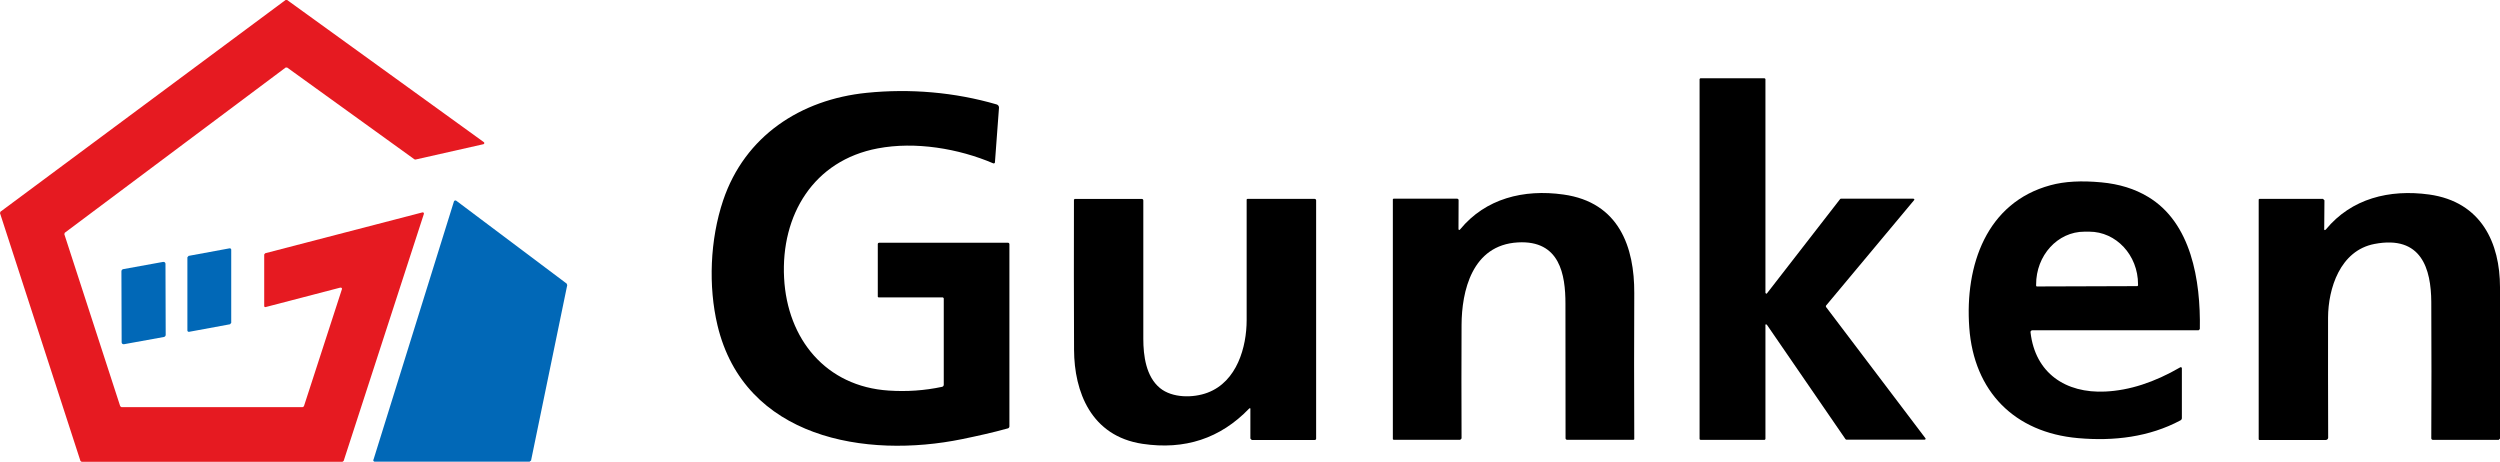 <?xml version="1.0" encoding="UTF-8"?>
<svg id="_レイヤー_2" data-name="レイヤー 2" xmlns="http://www.w3.org/2000/svg" width="228.13" height="42.14" viewBox="0 0 228.13 42.14">
  <defs>
    <style>
      .cls-1 {
        fill: #000;
      }

      .cls-1, .cls-2, .cls-3 {
        stroke-width: 0px;
      }

      .cls-2 {
        fill: #0168b7;
      }

      .cls-3 {
        fill: #e61a21;
      }
    </style>
  </defs>
  <g id="seoテキスト">
    <g>
      <path class="cls-2" d="M34.08,41.95l7.34-23.56c.02-.07.1-.12.18-.09.02,0,.03.01.04.02l10.07,7.56.05.14-3.3,16-.14.11h-14.12c-.08,0-.14-.07-.14-.14,0-.01,0-.03,0-.04Z"/>
      <path class="cls-3" d="M31.07,26.24l-6.83,1.78c-.06.02-.12-.02-.13-.08,0,0,0-.02,0-.03v-4.69s.06-.07.09-.11l14.35-3.73c.06-.01.12.02.13.08,0,.02,0,.04,0,.06l-7.32,22.54-.11.08H7.45s-.07-.05-.11-.08L0,19.45l.04-.13L26.06,0h.14s17.95,12.97,17.95,12.97c.05.04.06.1.02.15-.02.02-.04.04-.06.04l-6.2,1.4-.09-.02-11.62-8.38h-.13S5.91,21.24,5.91,21.24l-.04.13,5.1,15.7.11.08h16.54s.07-.04.11-.07l3.47-10.69c.02-.06-.01-.12-.07-.14-.02,0-.04,0-.06,0Z"/>
      <g>
        <path class="cls-1" d="M161.1,29.7v10.36s-.04.08-.09.08h-5.83s-.09-.03-.09-.08h0V7.22s.04-.08.09-.08h5.83s.09.04.09.08v19.5s.04.08.08.08c.02,0,.05-.01.06-.03l6.68-8.61.06-.03h6.63s.08.04.08.08c0,.02,0,.04-.02.05l-8.05,9.64v.1s9.08,11.99,9.08,11.99c.03.04.02.09-.02.11-.01.01-.03.02-.05.02h-7.15s-.04-.03-.07-.04l-7.18-10.45s-.08-.05-.11-.02c-.02.01-.03.04-.03.06Z"/>
        <path class="cls-1" d="M86.1,27.2s-.03-.06-.06-.06h.62-6.5s-.04-.04-.06-.06v-4.81c0-.07.06-.12.13-.12h11.75c.07,0,.13.06.13.13v16.63c0,.08-.06.16-.14.18-1.36.38-2.77.69-4.17.98-8.79,1.8-19.87-.06-22.33-10.39-.84-3.54-.69-7.8.52-11.4,1.98-5.87,7.07-9.2,13.1-9.81,3.95-.4,8.02-.06,11.86,1.06.13.04.22.17.21.3l-.37,4.98c0,.06-.05.1-.11.1-.01,0-.02,0-.03,0-3.18-1.36-7.12-2.02-10.55-1.37-5.86,1.1-8.85,6.08-8.55,11.82.29,5.59,3.82,9.91,9.55,10.28,1.64.11,3.26,0,4.86-.34.1-.02.16-.1.16-.2v-7.88Z"/>
        <path class="cls-1" d="M133.09,20.87c0,.14.07.16.16.05,2.31-2.8,5.78-3.68,9.41-3.17,5.12.71,6.49,4.85,6.47,9-.02,4.19-.02,8.63,0,13.31,0,.04-.03.07-.08.07h-6.06c-.07,0-.13-.06-.13-.13,0-4.14,0-8.23-.01-12.29,0-2.64-.5-5.8-4.33-5.59-4.21.23-5.14,4.47-5.15,7.55-.01,3.25-.02,6.7,0,10.34l-.12.12h-6.08s-.07-.03-.07-.06h0v-21.88s.03-.06.06-.06h5.8c.08,0,.14.06.14.13h0s-.01,2.6-.01,2.6Z"/>
        <path class="cls-1" d="M185.45,30.14c-.1,0-.18.09-.16.19.43,3.73,3.21,5.57,6.81,5.4,2.21-.1,4.49-.84,6.85-2.21.05-.03.11-.01.14.04,0,.02.01.03.01.05v4.54c0,.09-.05.17-.13.21-2.84,1.52-6.08,1.91-9.34,1.62-5.81-.51-9.51-4.26-9.93-10.09-.41-5.68,1.57-11.41,7.42-12.99,1.28-.35,2.82-.43,4.63-.26,1.63.15,3.05.59,4.26,1.32,3.95,2.36,4.81,7.62,4.73,12.07l-.11.11h-15.18ZM185.87,26.14l9.16-.03s.07-.03.07-.07v-.1c0-2.66-2-4.8-4.45-4.8h-.44c-2.45,0-4.42,2.17-4.41,4.83h0s0,.1,0,.1c0,.04.03.07.07.07Z"/>
        <path class="cls-1" d="M212.08,20.87c0,.15.07.17.17.06,2.32-2.81,5.78-3.68,9.42-3.18,4.79.67,6.46,4.47,6.46,8.46,0,4.71,0,9.31,0,13.81l-.12.12h-5.99c-.09,0-.16-.06-.16-.14h0c.02-3.98.02-8.13,0-12.44-.02-3.01-.88-6.12-5.18-5.3-3.15.6-4.23,4.08-4.24,6.72-.01,3.21,0,6.87.01,10.96,0,.11-.1.21-.22.21,0,0,0,0,0,0h-6.06s-.06-.03-.06-.06v-21.88s.03-.06.06-.06h5.81l.13.13-.02,2.6Z"/>
        <path class="cls-1" d="M114.11,37.34c0-.1-.06-.12-.13-.05-2.62,2.72-5.87,3.79-9.73,3.21-4.7-.71-6.22-4.76-6.24-8.56-.02-4.45-.02-9.02-.01-13.72l.07-.07h6.12c.08,0,.14.06.14.14,0,4.19,0,8.4,0,12.63,0,1.55.25,3.45,1.52,4.49,1.12.92,3.03.92,4.35.42,2.68-1.01,3.56-4.17,3.56-6.62,0-3.44,0-7.11,0-10.99,0-.04.03-.07.07-.07h6.14c.07,0,.13.06.13.13v21.75c0,.07-.06.12-.13.12h-5.74l-.13-.13v-2.67Z"/>
      </g>
      <path class="cls-2" d="M21.1,22.79v6.67l-.11.13-3.74.69c-.07.01-.14-.04-.15-.11,0,0,0-.02,0-.02v-6.67l.11-.13,3.74-.69c.07-.01.14.04.15.11,0,0,0,.02,0,.02Z"/>
      <path class="cls-2" d="M11.1,31.22l-.02-6.47c0-.09.07-.17.16-.19l3.64-.66c.11-.02.21.05.22.16,0,.01,0,.02,0,.03l.02,6.47c0,.09-.07.17-.16.19l-3.64.66c-.11.02-.21-.05-.22-.16,0-.01,0-.02,0-.03Z"/>
    </g>
  </g>
</svg>